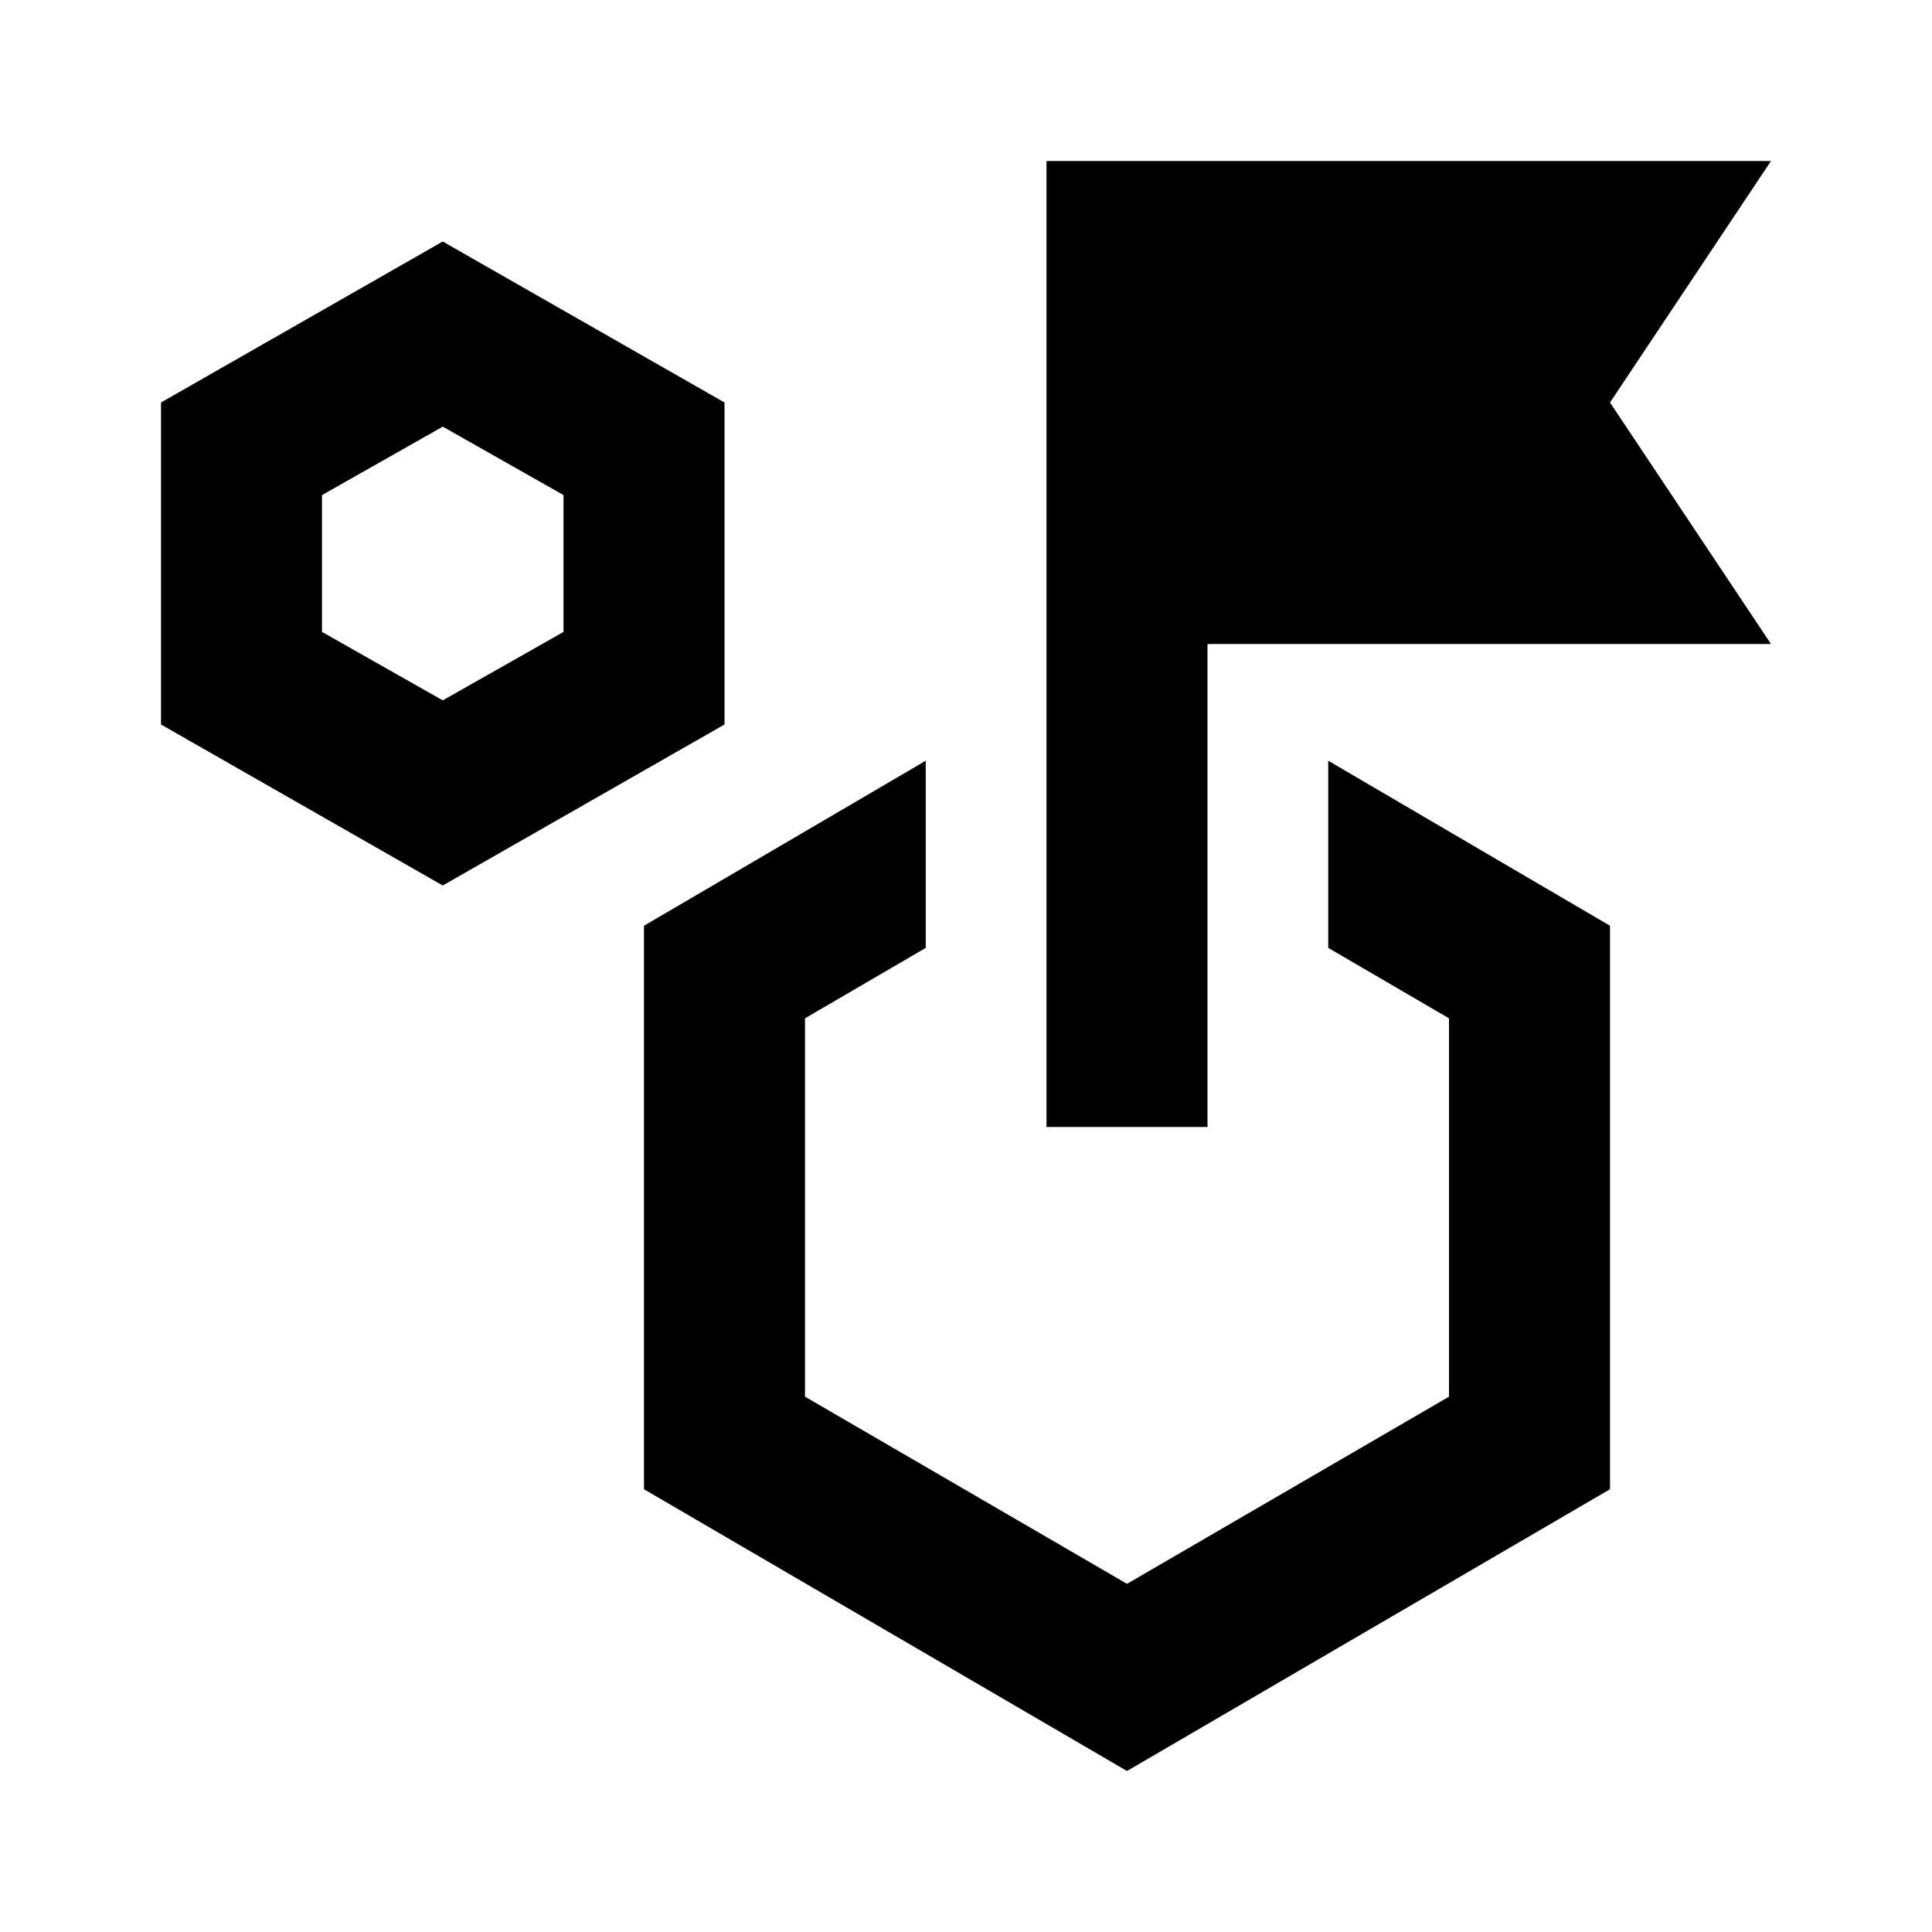 <svg xmlns="http://www.w3.org/2000/svg" height="24" viewBox="0 -960 960 960" width="24"><path d="M220-520 80-600v-160l140-80 140 80v160l-140 80Zm0-92 60-34v-68l-60-34-60 34v68l60 34Zm440 123v-93l140 82v280L560-80 320-220v-280l140-82v93l-60 35v188l160 93 160-93v-188l-60-35Zm-140 89v-480h360l-80 120 80 120H600v240h-80Zm40 69ZM220-680Z"/></svg>